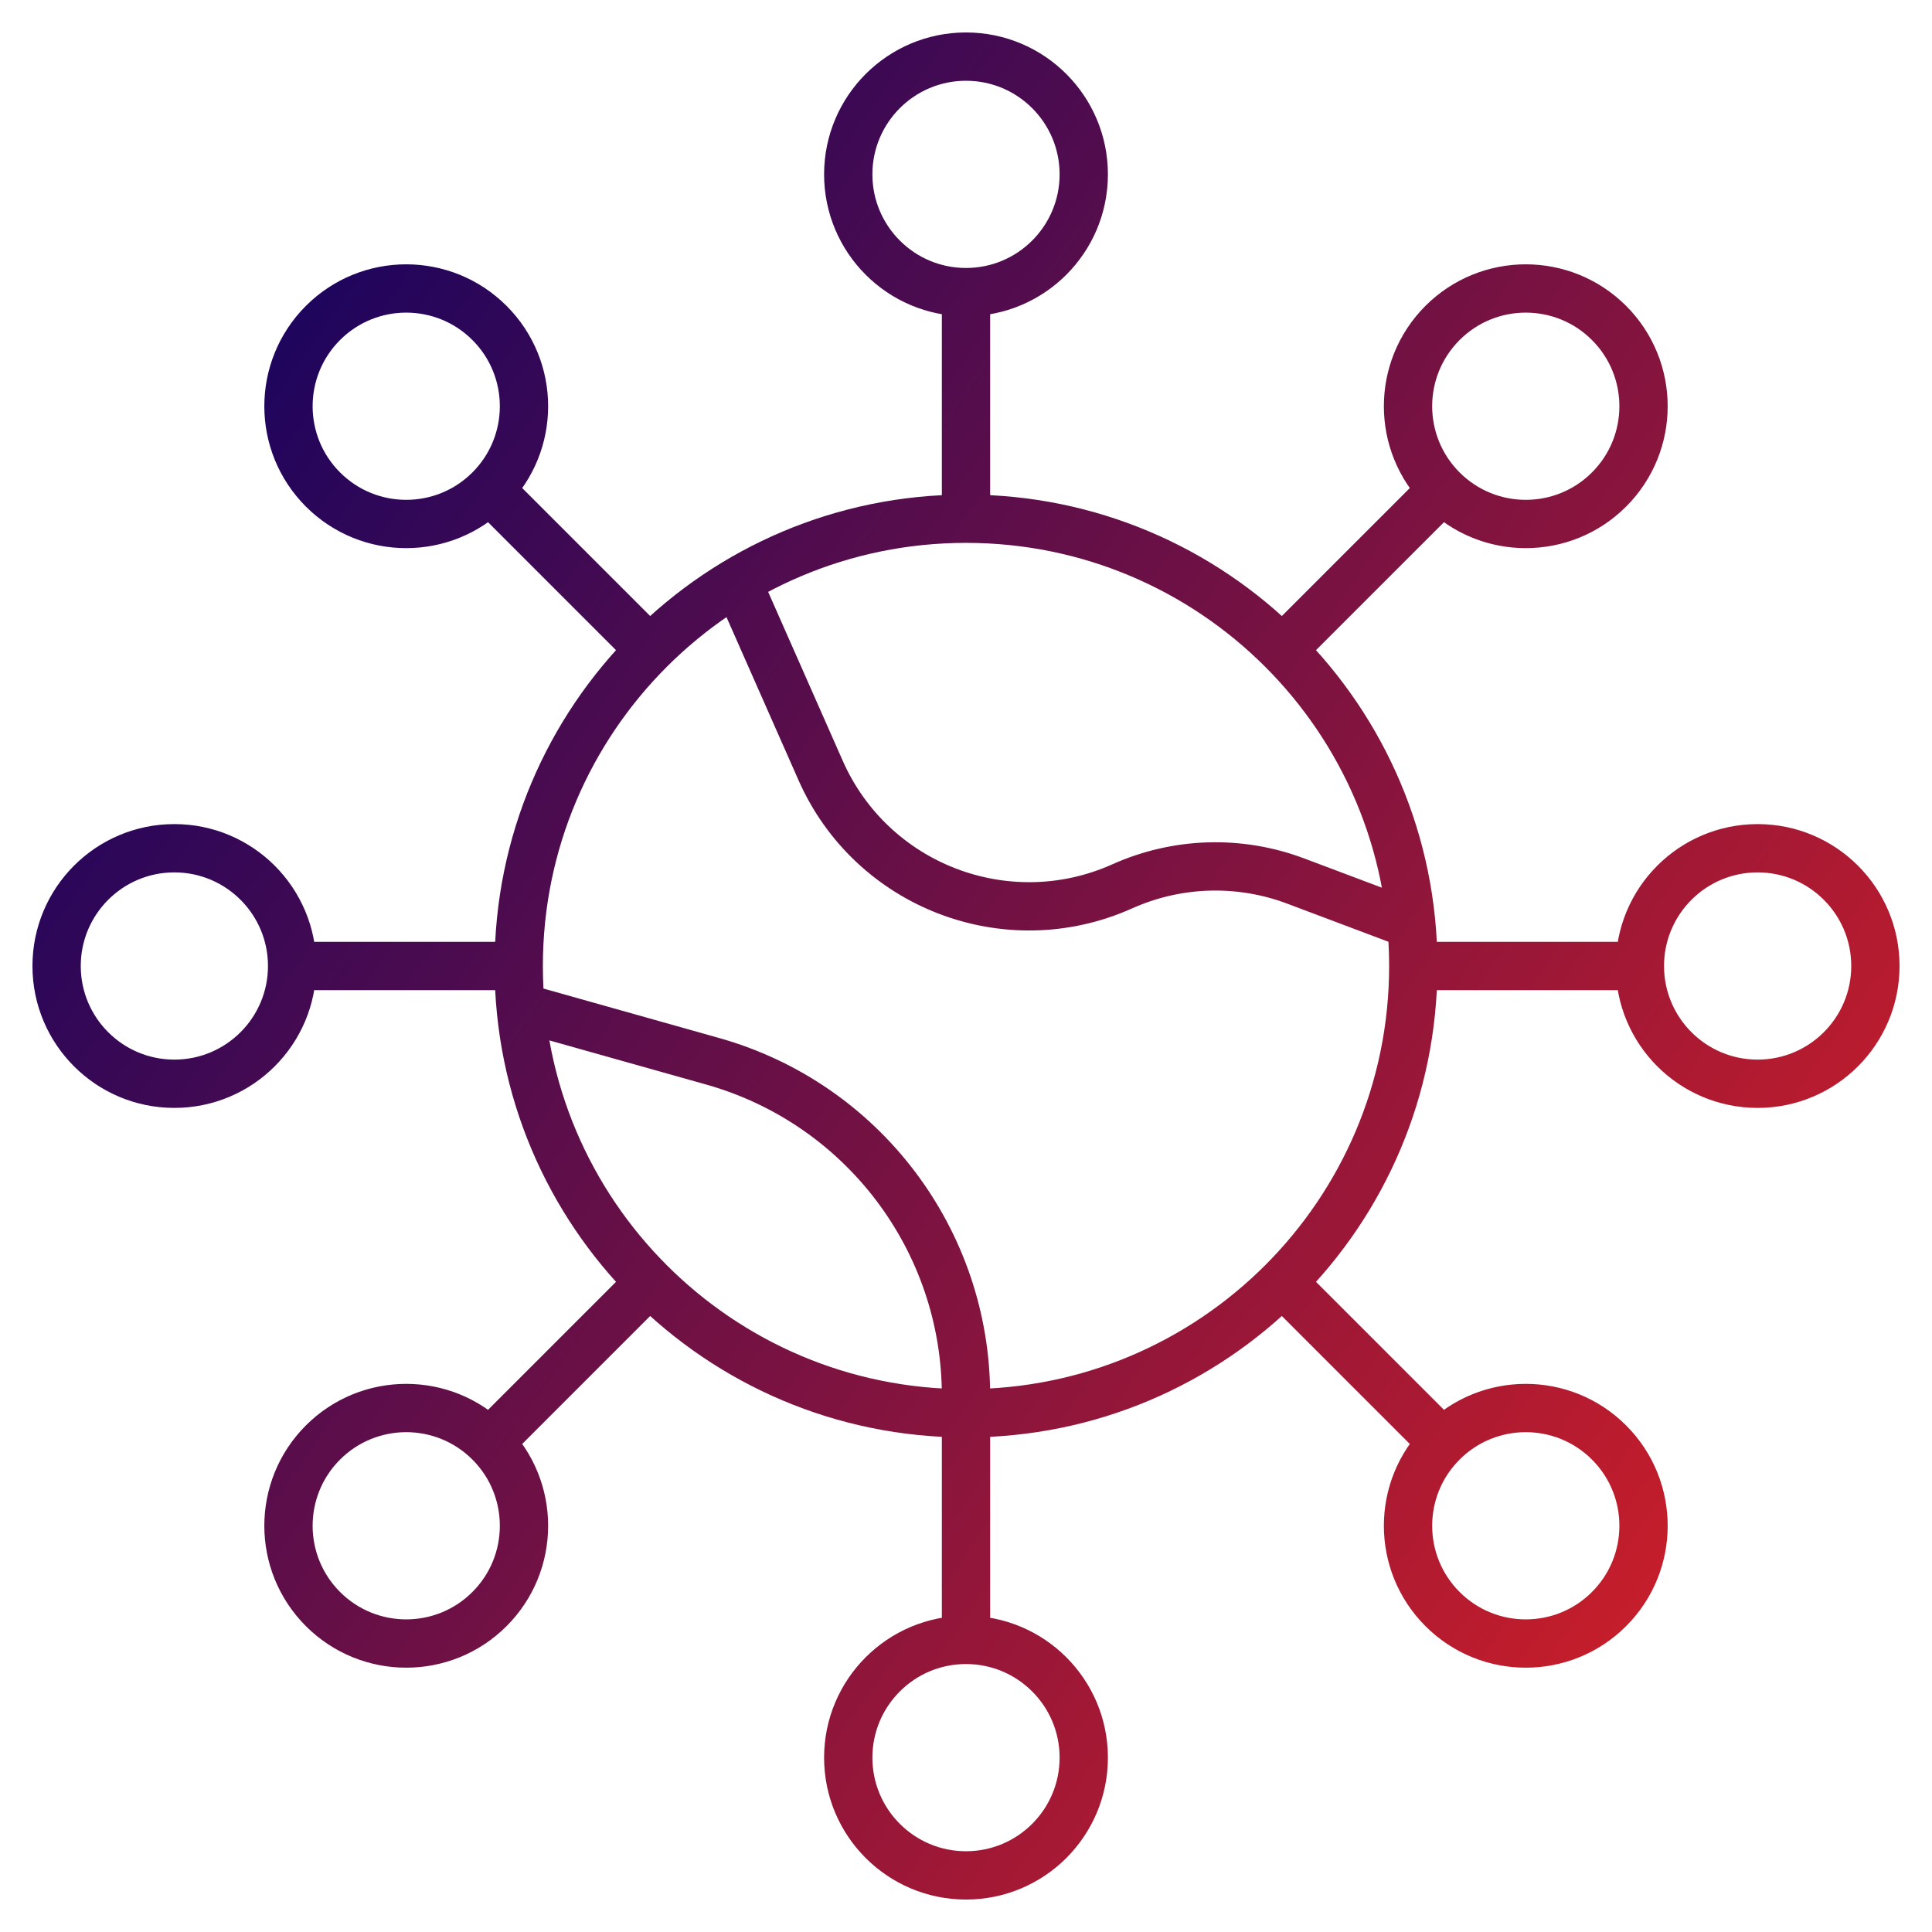 <?xml version="1.0" encoding="UTF-8"?> <svg xmlns="http://www.w3.org/2000/svg" width="80" height="80" viewBox="0 0 80 80" fill="none"><path d="M40 67.904C37.307 67.904 35.124 70.087 35.124 72.78C35.124 75.473 37.307 77.656 40 77.656C42.693 77.656 44.876 75.473 44.876 72.78C44.876 70.087 42.693 67.904 40 67.904ZM40 67.904V58.521M40 12.096C42.693 12.096 44.876 9.913 44.876 7.22C44.876 4.527 42.693 2.344 40 2.344C37.307 2.344 35.124 4.527 35.124 7.22C35.124 9.913 37.307 12.096 40 12.096ZM40 12.096V21.479M59.731 59.731C57.827 61.635 57.827 64.723 59.731 66.627C61.635 68.531 64.723 68.531 66.627 66.627C68.531 64.723 68.531 61.635 66.627 59.731C64.723 57.827 61.635 57.827 59.731 59.731ZM59.731 59.731L53.096 53.096M20.269 20.269C22.173 18.365 22.173 15.277 20.269 13.373C18.365 11.469 15.277 11.469 13.373 13.373C11.469 15.277 11.469 18.365 13.373 20.269C15.277 22.173 18.365 22.173 20.269 20.269ZM20.269 20.269L26.904 26.904M67.904 40C67.904 42.693 70.087 44.876 72.78 44.876C75.473 44.876 77.656 42.693 77.656 40C77.656 37.307 75.473 35.124 72.78 35.124C70.087 35.124 67.904 37.307 67.904 40ZM67.904 40L58.521 40M12.096 40C12.096 37.307 9.913 35.124 7.22 35.124C4.527 35.124 2.344 37.307 2.344 40C2.344 42.693 4.527 44.876 7.22 44.876C9.913 44.876 12.096 42.693 12.096 40ZM12.096 40L21.479 40M59.731 20.269C61.635 22.173 64.723 22.173 66.627 20.269C68.531 18.365 68.531 15.277 66.627 13.373C64.723 11.469 61.635 11.469 59.731 13.373C57.827 15.277 57.827 18.365 59.731 20.269ZM59.731 20.269L53.096 26.904M20.269 59.731C18.365 57.827 15.277 57.827 13.373 59.731C11.469 61.635 11.469 64.723 13.373 66.627C15.277 68.531 18.365 68.531 20.269 66.627C22.173 64.723 22.173 61.635 20.269 59.731ZM20.269 59.731L26.904 53.096M58.521 40C58.521 50.229 50.229 58.521 40 58.521M58.521 40C58.521 29.771 50.229 21.479 40 21.479M40 58.521C29.771 58.521 21.479 50.229 21.479 40M40 58.521L40 57.795C40 51.35 35.714 45.691 29.509 43.945L21.556 41.706M21.479 40C21.479 29.771 29.771 21.479 40 21.479M30.526 24.082L33.98 31.904C36.093 36.689 41.696 38.841 46.469 36.702C48.74 35.683 51.323 35.604 53.653 36.482L58.443 38.286" stroke="url(#paint0_linear_2061_3819)" stroke-width="2" stroke-miterlimit="10"></path><defs><linearGradient id="paint0_linear_2061_3819" x1="2.471" y1="2.344" x2="88.358" y2="62.578" gradientUnits="userSpaceOnUse"><stop stop-color="#000066"></stop><stop offset="1" stop-color="#E42221"></stop></linearGradient></defs></svg> 